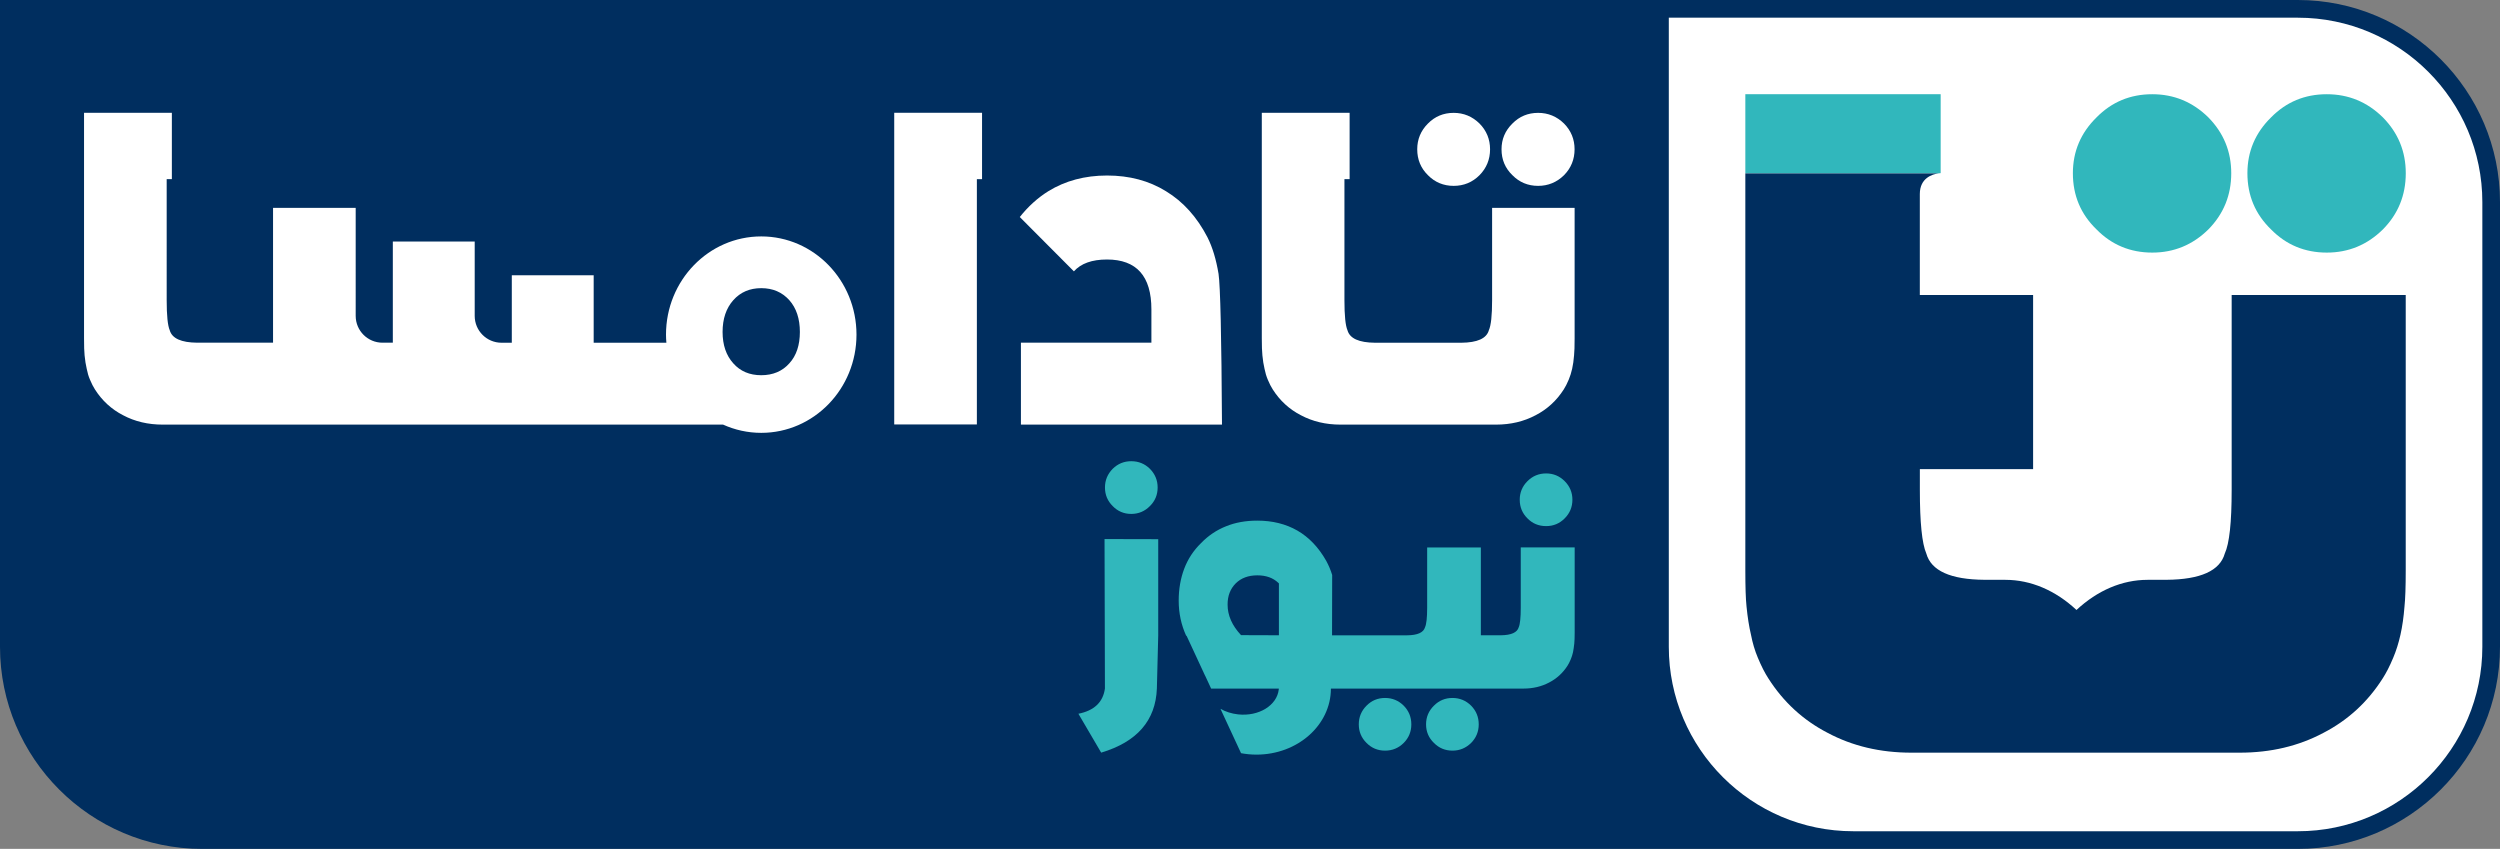 <?xml version="1.0" encoding="utf-8"?>
<!-- Generator: Adobe Illustrator 26.4.1, SVG Export Plug-In . SVG Version: 6.00 Build 0)  -->
<svg version="1.1" id="Calque_1" xmlns="http://www.w3.org/2000/svg" xmlns:xlink="http://www.w3.org/1999/xlink" x="0px" y="0px"
	 viewBox="0 0 589 200" style="enable-background:new 0 0 589 200;" xml:space="preserve">
<rect x="0" y="0" width="589" height="200" fill="#808080" stroke="none"/>
<style type="text/css">
	.st0{fill:#002E5F;}
	.st1{fill:#FFFFFF;}
	.st2{fill:#31B7BC;}
</style>
<g>
	<g>
		<path class="st0" d="M541.38,0h-78.94H389H0v152.38C0,178.64,21.36,200,47.62,200h389h25.82h78.94
			c26.25,0,47.62-21.36,47.62-47.62V47.62C589,21.36,567.64,0,541.38,0"/>
		<path class="st1" d="M393.17,4.17v148.22c0,23.96,19.49,43.45,43.45,43.45h104.77c23.96,0,43.45-19.49,43.45-43.45V47.62
			c0-23.96-19.49-43.45-43.45-43.45H393.17z"/>
		<path class="st2" d="M548.19,22.2c-5.17,0-9.55,1.82-13.14,5.47c-3.7,3.64-5.56,8.02-5.56,13.14c0,5.23,1.85,9.64,5.56,13.23
			c3.58,3.65,7.97,5.47,13.14,5.47c5.12,0,9.53-1.82,13.23-5.47c3.59-3.64,5.38-8.05,5.38-13.23c0-5.12-1.79-9.49-5.38-13.14
			C557.72,24.02,553.31,22.2,548.19,22.2"/>
		<path class="st2" d="M507.07,22.2c-5.17,0-9.55,1.82-13.14,5.47c-3.7,3.64-5.56,8.02-5.56,13.14c0,5.23,1.85,9.64,5.56,13.23
			c3.58,3.65,7.97,5.47,13.14,5.47c5.12,0,9.53-1.82,13.23-5.47c3.58-3.64,5.38-8.05,5.38-13.23c0-5.12-1.8-9.49-5.38-13.14
			C516.59,24.02,512.18,22.2,507.07,22.2"/>
		<path class="st2" d="M457.22,40.79V22.2H411.2v18.65h45.43C456.99,40.8,457.22,40.79,457.22,40.79"/>
		<path class="st0" d="M525.78,69.5v45.97c0,7.62-0.54,12.6-1.62,14.94c-1.14,4.06-5.71,6.12-13.7,6.19h-4.51v0.01
			c-5.94,0-11.76,2.47-16.73,7.1c-4.97-4.63-10.78-7.1-16.73-7.1v-0.01h-4.95c-7.99-0.06-12.56-2.12-13.7-6.19
			c-1.02-2.35-1.52-7.33-1.52-14.94v-4.94H479V69.5h-26.69V45.71c0-3.81,3.01-4.66,4.32-4.85H411.2v93.55
			c0,3.87,0.09,6.69,0.28,8.47c0.25,2.54,0.6,4.76,1.05,6.66c0.38,1.97,0.92,3.78,1.62,5.43c0.82,1.97,1.65,3.59,2.47,4.85
			c3.55,5.58,8.22,9.87,13.99,12.85c5.84,3.11,12.4,4.66,19.7,4.66h15.32h7.8h54.25c7.29,0,13.86-1.55,19.7-4.66
			c5.77-2.98,10.44-7.26,13.99-12.85c0.82-1.27,1.65-2.88,2.47-4.85c0.7-1.65,1.27-3.46,1.71-5.43c0.44-1.97,0.76-4.19,0.95-6.66
			c0.19-1.78,0.29-4.6,0.29-8.47V69.5H525.78z"/>
		<path class="st1" d="M271.27,80.74V72.9c0-7.84-3.49-11.76-10.46-11.76c-3.54,0-6.14,0.93-7.8,2.79l-12.75-12.8
			c1.98-2.49,4.22-4.52,6.72-6.08c3.99-2.46,8.61-3.7,13.84-3.7c5.26,0,9.89,1.23,13.88,3.7c4.05,2.46,7.31,6.08,9.78,10.86
			c1.17,2.31,2.04,5.18,2.61,8.61c0.42,2.85,0.69,14.69,0.81,35.51h-47.37V80.74H271.27z"/>
	</g>
	<polygon class="st1" points="230.15,100 230.15,42.21 231.37,42.21 231.37,26.57 210.68,26.57 210.68,100 	"/>
	<g>
		<path class="st1" d="M362.38,43.79c2.36,0,4.4-0.84,6.11-2.52c1.65-1.68,2.48-3.72,2.48-6.1c0-2.36-0.83-4.38-2.48-6.06
			c-1.71-1.68-3.75-2.52-6.11-2.52c-2.39,0-4.41,0.84-6.06,2.52c-1.71,1.68-2.56,3.7-2.56,6.06c0,2.42,0.85,4.45,2.56,6.1
			C357.97,42.95,359.99,43.79,362.38,43.79"/>
		<path class="st1" d="M342.48,43.79c2.39,0,4.42-0.84,6.1-2.52c1.65-1.68,2.48-3.72,2.48-6.1c0-2.36-0.83-4.38-2.48-6.06
			c-1.71-1.68-3.74-2.52-6.1-2.52c-2.39,0-4.41,0.84-6.06,2.52c-1.68,1.68-2.52,3.7-2.52,6.06c0,2.42,0.84,4.45,2.52,6.1
			C338.07,42.95,340.1,43.79,342.48,43.79"/>
		<path class="st1" d="M351.54,48.97v21.77c0,3.6-0.26,5.96-0.77,7.08c-0.54,1.92-2.71,2.9-6.49,2.93h-17.53h-2.79
			c-3.79-0.03-5.95-1.01-6.49-2.93c-0.48-1.11-0.72-3.47-0.72-7.08V42.21h1.22V26.57h-20.69v53.14c0,1.83,0.05,3.17,0.14,4.01
			c0.12,1.2,0.28,2.25,0.5,3.16c0.18,0.93,0.44,1.79,0.77,2.57c0.39,0.93,0.78,1.7,1.17,2.3c1.68,2.64,3.89,4.67,6.63,6.08
			c2.76,1.47,5.87,2.21,9.33,2.21h7.26h3.69h25.69c3.46,0,6.56-0.74,9.33-2.21c2.73-1.41,4.94-3.44,6.63-6.08
			c0.39-0.6,0.78-1.37,1.17-2.3c0.33-0.78,0.6-1.64,0.81-2.57c0.21-0.93,0.36-1.98,0.45-3.16c0.09-0.84,0.13-2.18,0.13-4.01V48.97
			H351.54z"/>
		<path class="st2" d="M254.07,168.16c3.72-0.74,5.8-2.72,6.25-5.93l-0.09-35.23l12.65,0.03v22.63l-0.32,12.57
			c-0.29,7.53-4.67,12.56-13.12,15.09L254.07,168.16z"/>
		<path class="st2" d="M266.52,108.66c-1.7,0-3.16,0.6-4.37,1.79c-1.21,1.23-1.82,2.7-1.82,4.4c0,1.72,0.61,3.18,1.82,4.38
			c1.19,1.23,2.65,1.85,4.37,1.85c1.72,0,3.19-0.62,4.4-1.85c1.21-1.19,1.82-2.65,1.82-4.38c0-1.7-0.61-3.17-1.82-4.4
			C269.71,109.26,268.24,108.66,266.52,108.66"/>
		<path class="st1" d="M185.97,85.6c-1.65,1.86-3.86,2.8-6.63,2.8c-2.73,0-4.93-0.93-6.58-2.8c-1.68-1.86-2.52-4.33-2.52-7.39
			c0-3.09,0.84-5.59,2.52-7.48s3.88-2.84,6.58-2.84c2.73,0,4.94,0.95,6.63,2.84c1.65,1.86,2.48,4.36,2.48,7.48
			S187.62,83.8,185.97,85.6 M179.35,55.7c-12.39,0-22.44,10.36-22.44,23.14c0,0.65,0.04,1.28,0.09,1.91h-17.13V64.86h-19.29v15.89
			h-2.42c-3.49,0-6.32-2.83-6.32-6.32V56.91H92.55v23.83h-2.43c-3.49,0-6.32-2.83-6.32-6.32V48.97H64.33v31.77H49.28h-1.99h-0.81
			c-3.79-0.03-5.95-1.01-6.49-2.93c-0.48-1.11-0.72-3.47-0.72-7.08V42.21h1.22V26.57H19.8v53.14c0,1.83,0.04,3.17,0.13,4.01
			c0.12,1.2,0.28,2.25,0.5,3.16c0.18,0.93,0.43,1.79,0.77,2.57c0.39,0.93,0.78,1.7,1.17,2.3c1.68,2.64,3.89,4.67,6.63,6.08
			c2.76,1.47,5.87,2.21,9.33,2.21h7.53h3.42h121.08c2.75,1.24,5.79,1.94,8.99,1.94c12.39,0,22.44-10.36,22.44-23.14
			C201.79,66.06,191.74,55.7,179.35,55.7"/>
		<path class="st2" d="M326.32,164.44c-1.72,0-3.18,0.61-4.37,1.82c-1.21,1.21-1.82,2.68-1.82,4.4s0.61,3.18,1.82,4.37
			c1.19,1.21,2.65,1.82,4.37,1.82s3.19-0.61,4.4-1.82c1.2-1.21,1.79-2.67,1.79-4.37c0-1.72-0.6-3.19-1.79-4.4
			C329.49,165.04,328.02,164.44,326.32,164.44"/>
		<path class="st2" d="M342.2,164.44c-1.72,0-3.18,0.61-4.37,1.82c-1.23,1.21-1.85,2.68-1.85,4.4s0.62,3.18,1.85,4.37
			c1.19,1.21,2.65,1.82,4.37,1.82c1.7,0,3.17-0.61,4.4-1.82c1.19-1.21,1.79-2.67,1.79-4.37c0-1.72-0.6-3.19-1.79-4.4
			C345.37,165.04,343.9,164.44,342.2,164.44"/>
		<path class="st2" d="M291.15,137.43c1.27-1.25,2.96-1.88,5.08-1.88c2.06,0,3.7,0.59,4.93,1.76l0.15,0.15v12.21l-8.92-0.03
			c-2.11-2.25-3.17-4.65-3.17-7.19C289.21,140.39,289.86,138.72,291.15,137.43 M358.29,128.97v14.18c0,2.35-0.16,3.89-0.47,4.61
			c-0.35,1.25-1.76,1.89-4.23,1.91h-1.09h-2.41h-1.2v-20.69h-12.65v14.18c0,2.35-0.17,3.89-0.5,4.61c-0.35,1.25-1.76,1.89-4.23,1.91
			h-11.42h-2.41h-3.85l0.03-14.21c-0.34-1.12-0.8-2.23-1.41-3.35c-1.8-3.17-4.06-5.54-6.78-7.11c-2.74-1.57-5.89-2.35-9.45-2.35
			c-2.72,0-5.17,0.44-7.34,1.32c-2.23,0.88-4.21,2.21-5.93,3.99c-1.78,1.74-3.1,3.76-3.96,6.05c-0.86,2.29-1.29,4.78-1.29,7.48
			c0,2.96,0.59,5.71,1.76,8.28h0.09l1.82,3.92c0,0,0,0,0,0l2.54,5.48c0,0,0-0.01,0.01-0.01l1.42,3.06h15.95c0,0.06,0,0.12-0.01,0.18
			c-0.41,3.79-4.71,6.43-9.59,5.9c-1.54-0.17-2.95-0.63-4.15-1.31l4.85,10.45c1.17,0.22,2.38,0.34,3.63,0.34
			c9.69,0,17.54-6.97,17.54-15.56h4.13h2.41h30h2.41h6.4c2.25,0,4.28-0.48,6.08-1.44c1.78-0.92,3.22-2.24,4.32-3.96
			c0.25-0.39,0.51-0.89,0.76-1.5c0.22-0.51,0.39-1.07,0.53-1.67c0.12-0.61,0.22-1.29,0.3-2.06c0.06-0.55,0.09-1.42,0.09-2.61v-20.02
			H358.29z"/>
		<path class="st2" d="M364.27,123.95c1.7,0,3.16-0.6,4.37-1.82c1.21-1.21,1.82-2.68,1.82-4.4c0-1.7-0.61-3.16-1.82-4.37
			c-1.21-1.21-2.67-1.82-4.37-1.82c-1.72,0-3.19,0.61-4.4,1.82c-1.21,1.21-1.82,2.67-1.82,4.37c0,1.74,0.61,3.21,1.82,4.4
			C361.06,123.35,362.53,123.95,364.27,123.95"/>
	</g>
</g>
</svg>

